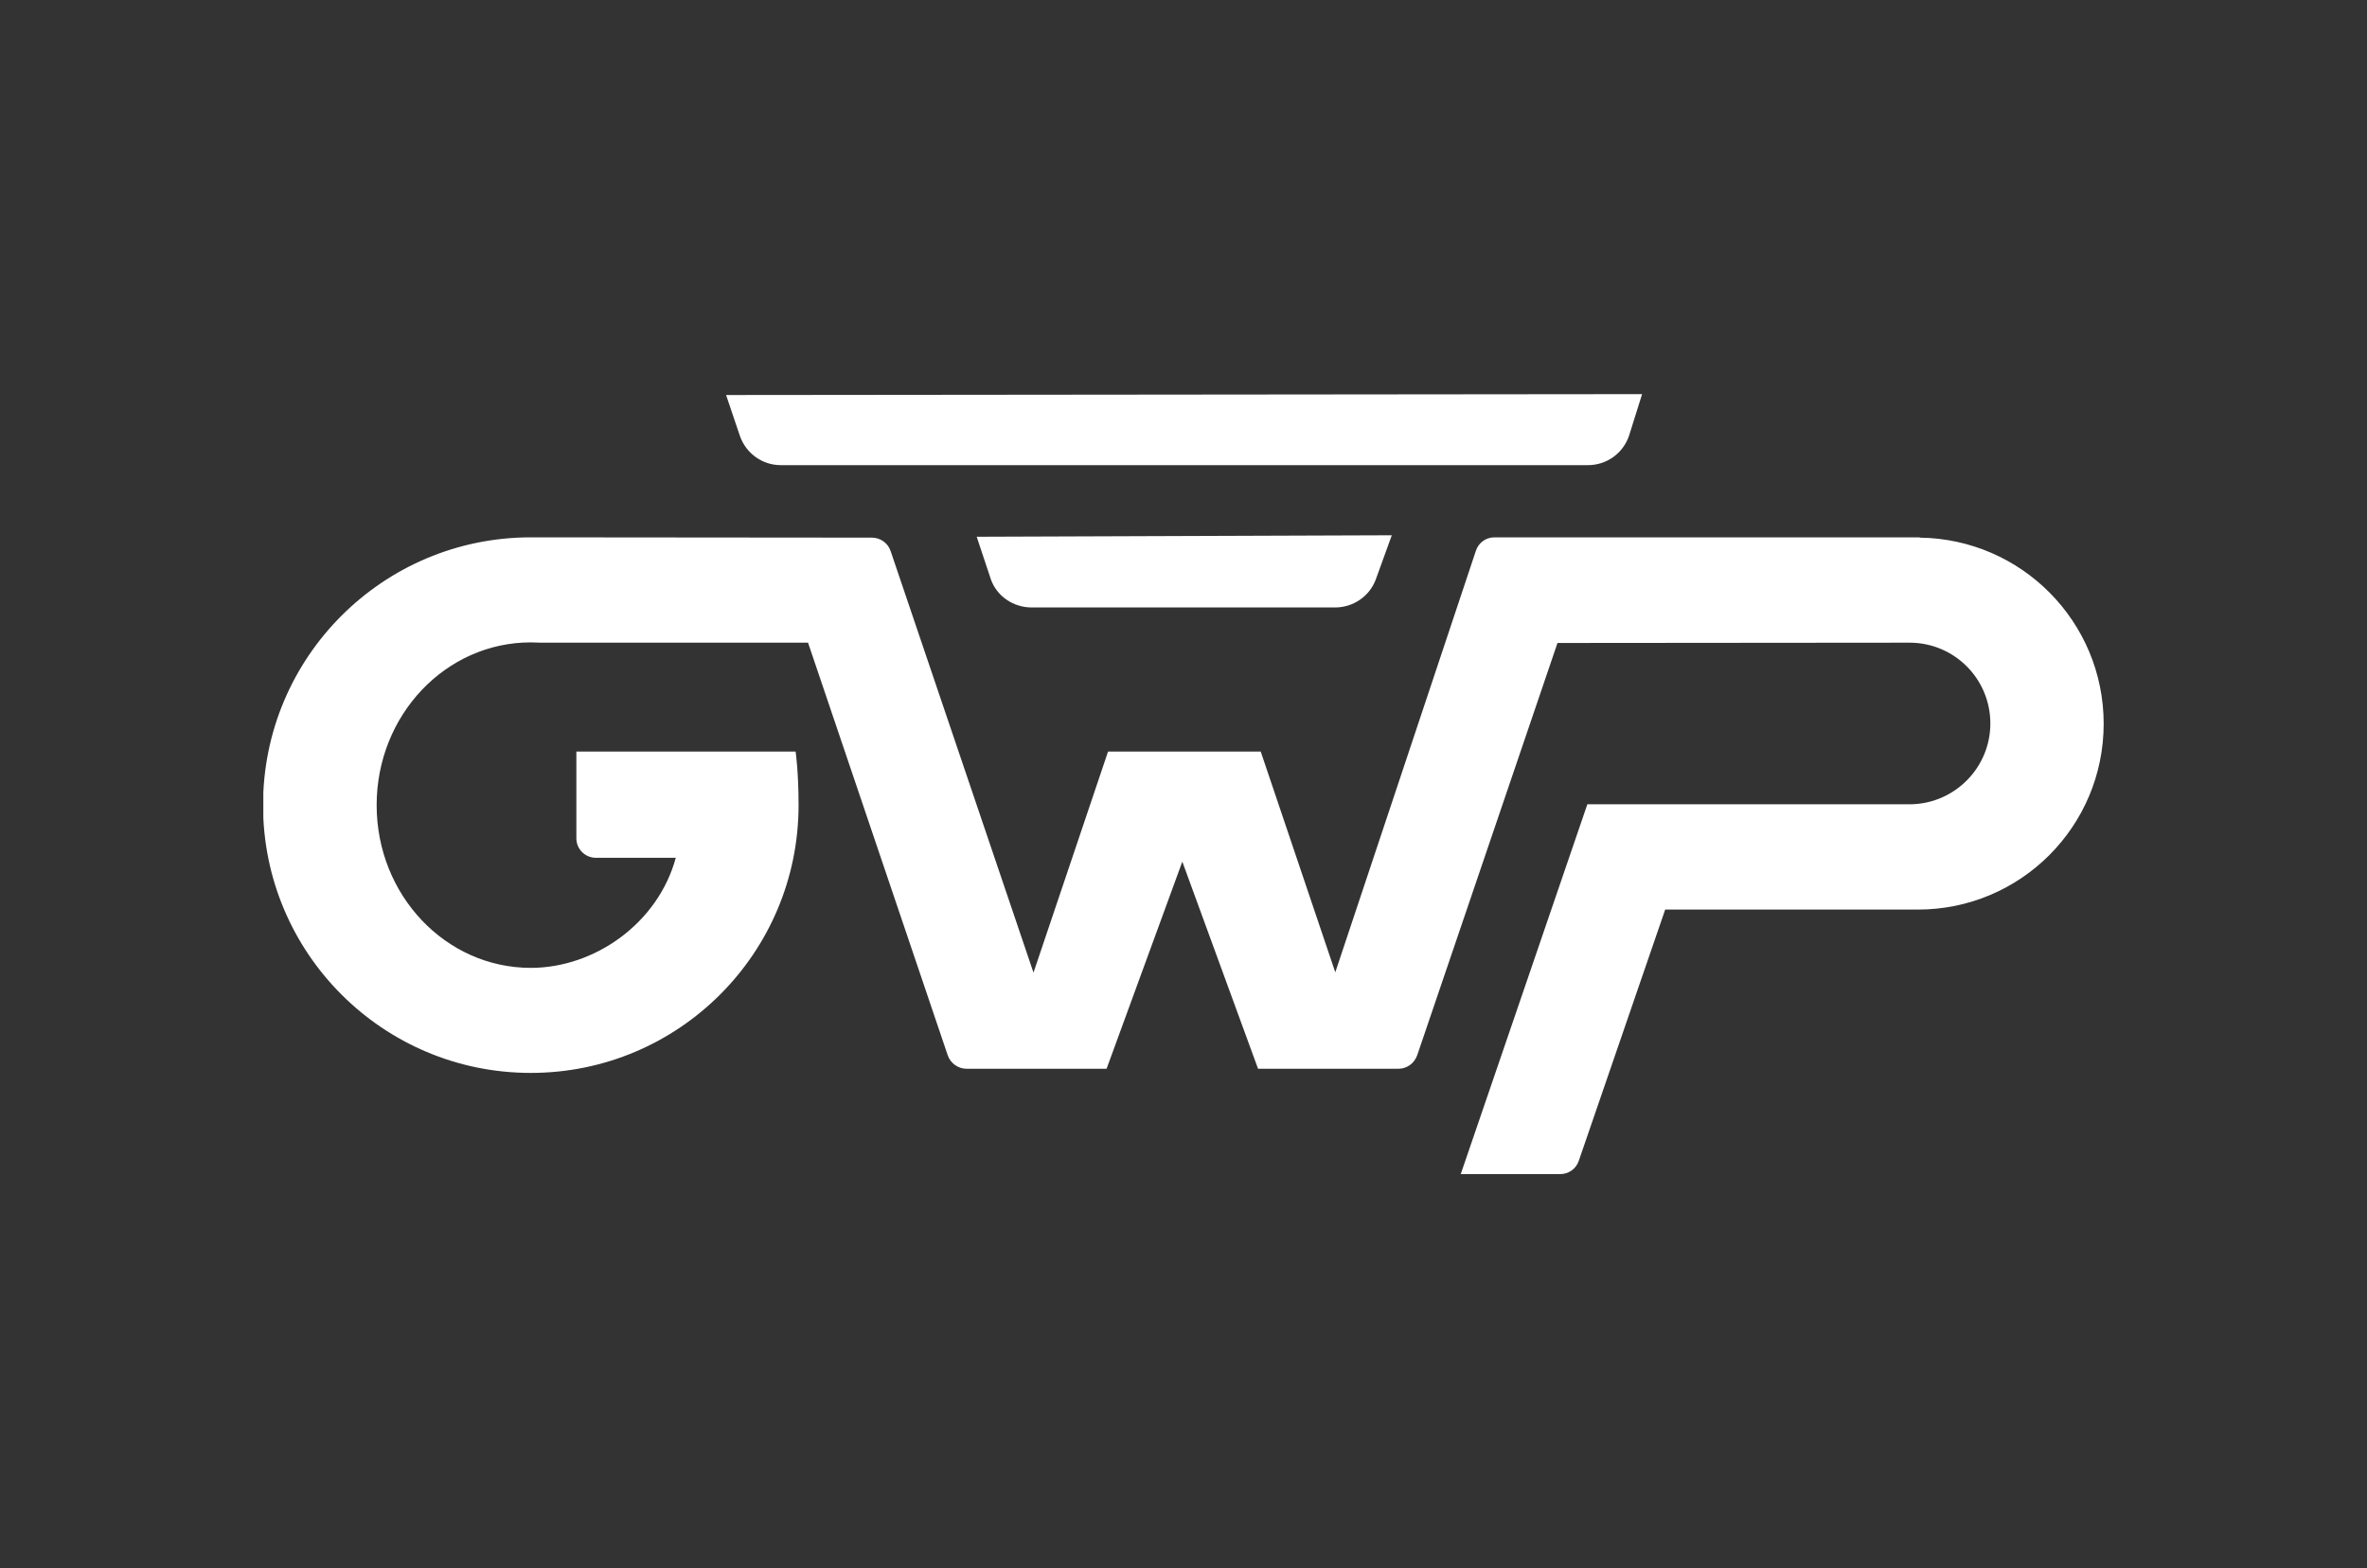 <?xml version="1.0" encoding="UTF-8"?> <svg xmlns="http://www.w3.org/2000/svg" xmlns:xlink="http://www.w3.org/1999/xlink" version="1.1" id="Ebene_1" x="0px" y="0px" viewBox="0 0 800 530" style="enable-background:new 0 0 800 530;" xml:space="preserve"><rect x="0" y="0" width="800" height="530" fill="#333333" stroke="none"/> <style type="text/css"> .st0{clip-path:url(#SVGID_00000086667381331748218800000005080114199000085942_);fill:#FFFFFF;} </style> <g> <defs> <rect id="SVGID_1_" x="89" y="133.2" width="622" height="263.6"></rect> </defs> <clipPath id="SVGID_00000176761120472374564840000014989050284523307656_"> <use xlink:href="#SVGID_1_" style="overflow:visible;"></use> </clipPath> <path style="clip-path:url(#SVGID_00000176761120472374564840000014989050284523307656_);fill:#FFFFFF;" d="M648.8,181.7l0-0.1 l-143.7,0c-2.9,0-5.4,1.8-6.3,4.6l-47.5,142.4l-25.2-74.6h-51.6l-25.2,74.7l-48.3-142.5c-0.9-2.7-3.5-4.5-6.3-4.5 c-22.2,0-114-0.1-115.3-0.1c-50,0-90.5,40.5-90.5,90.5c0,50,40.5,90.5,90.5,90.5c50,0,90.5-40.5,90.5-90.5c0-11.5-1-18.1-1-18.1 h-74.1v29.3c0,3.7,3,6.6,6.6,6.6h27c-6,22.1-27.4,37.2-49,37.2c-28.8,0-52.1-24.6-52.1-55c0-30.4,23.3-55,52.1-55 c1.1,0,2.3,0.1,3.4,0.1h90.3l47.2,139.4c0.9,2.7,3.5,4.6,6.4,4.6h47.3l25.6-70l25.6,70h47.4c2.9,0,5.4-1.8,6.4-4.6l47.4-139.3 l119-0.1c15.1,0,27.3,12.2,27.3,27.3c0,14.8-11.8,26.8-26.4,27.3H536.5l-42.8,125h33.6c2.9,0,5.4-1.8,6.3-4.5l29.2-84.9 c32.9,0,85,0,85.4,0c34.7,0,62.8-28.1,62.8-62.8C711,210.1,683.2,182.1,648.8,181.7"></path> <path style="clip-path:url(#SVGID_00000176761120472374564840000014989050284523307656_);fill:#FFFFFF;" d="M330.1,181.4l4.8,14.4 c2,5.7,7.6,9.5,13.8,9.5h102.5c6.2,0,11.7-3.8,13.8-9.5l5.4-14.9L330.1,181.4z"></path> <path style="clip-path:url(#SVGID_00000176761120472374564840000014989050284523307656_);fill:#FFFFFF;" d="M245.4,133.5l4.7,13.9 c2.1,5.9,7.6,9.8,13.8,9.8h272.8c6.3,0,11.9-4,13.9-10l4.4-14L245.4,133.5z"></path> </g> </svg> 